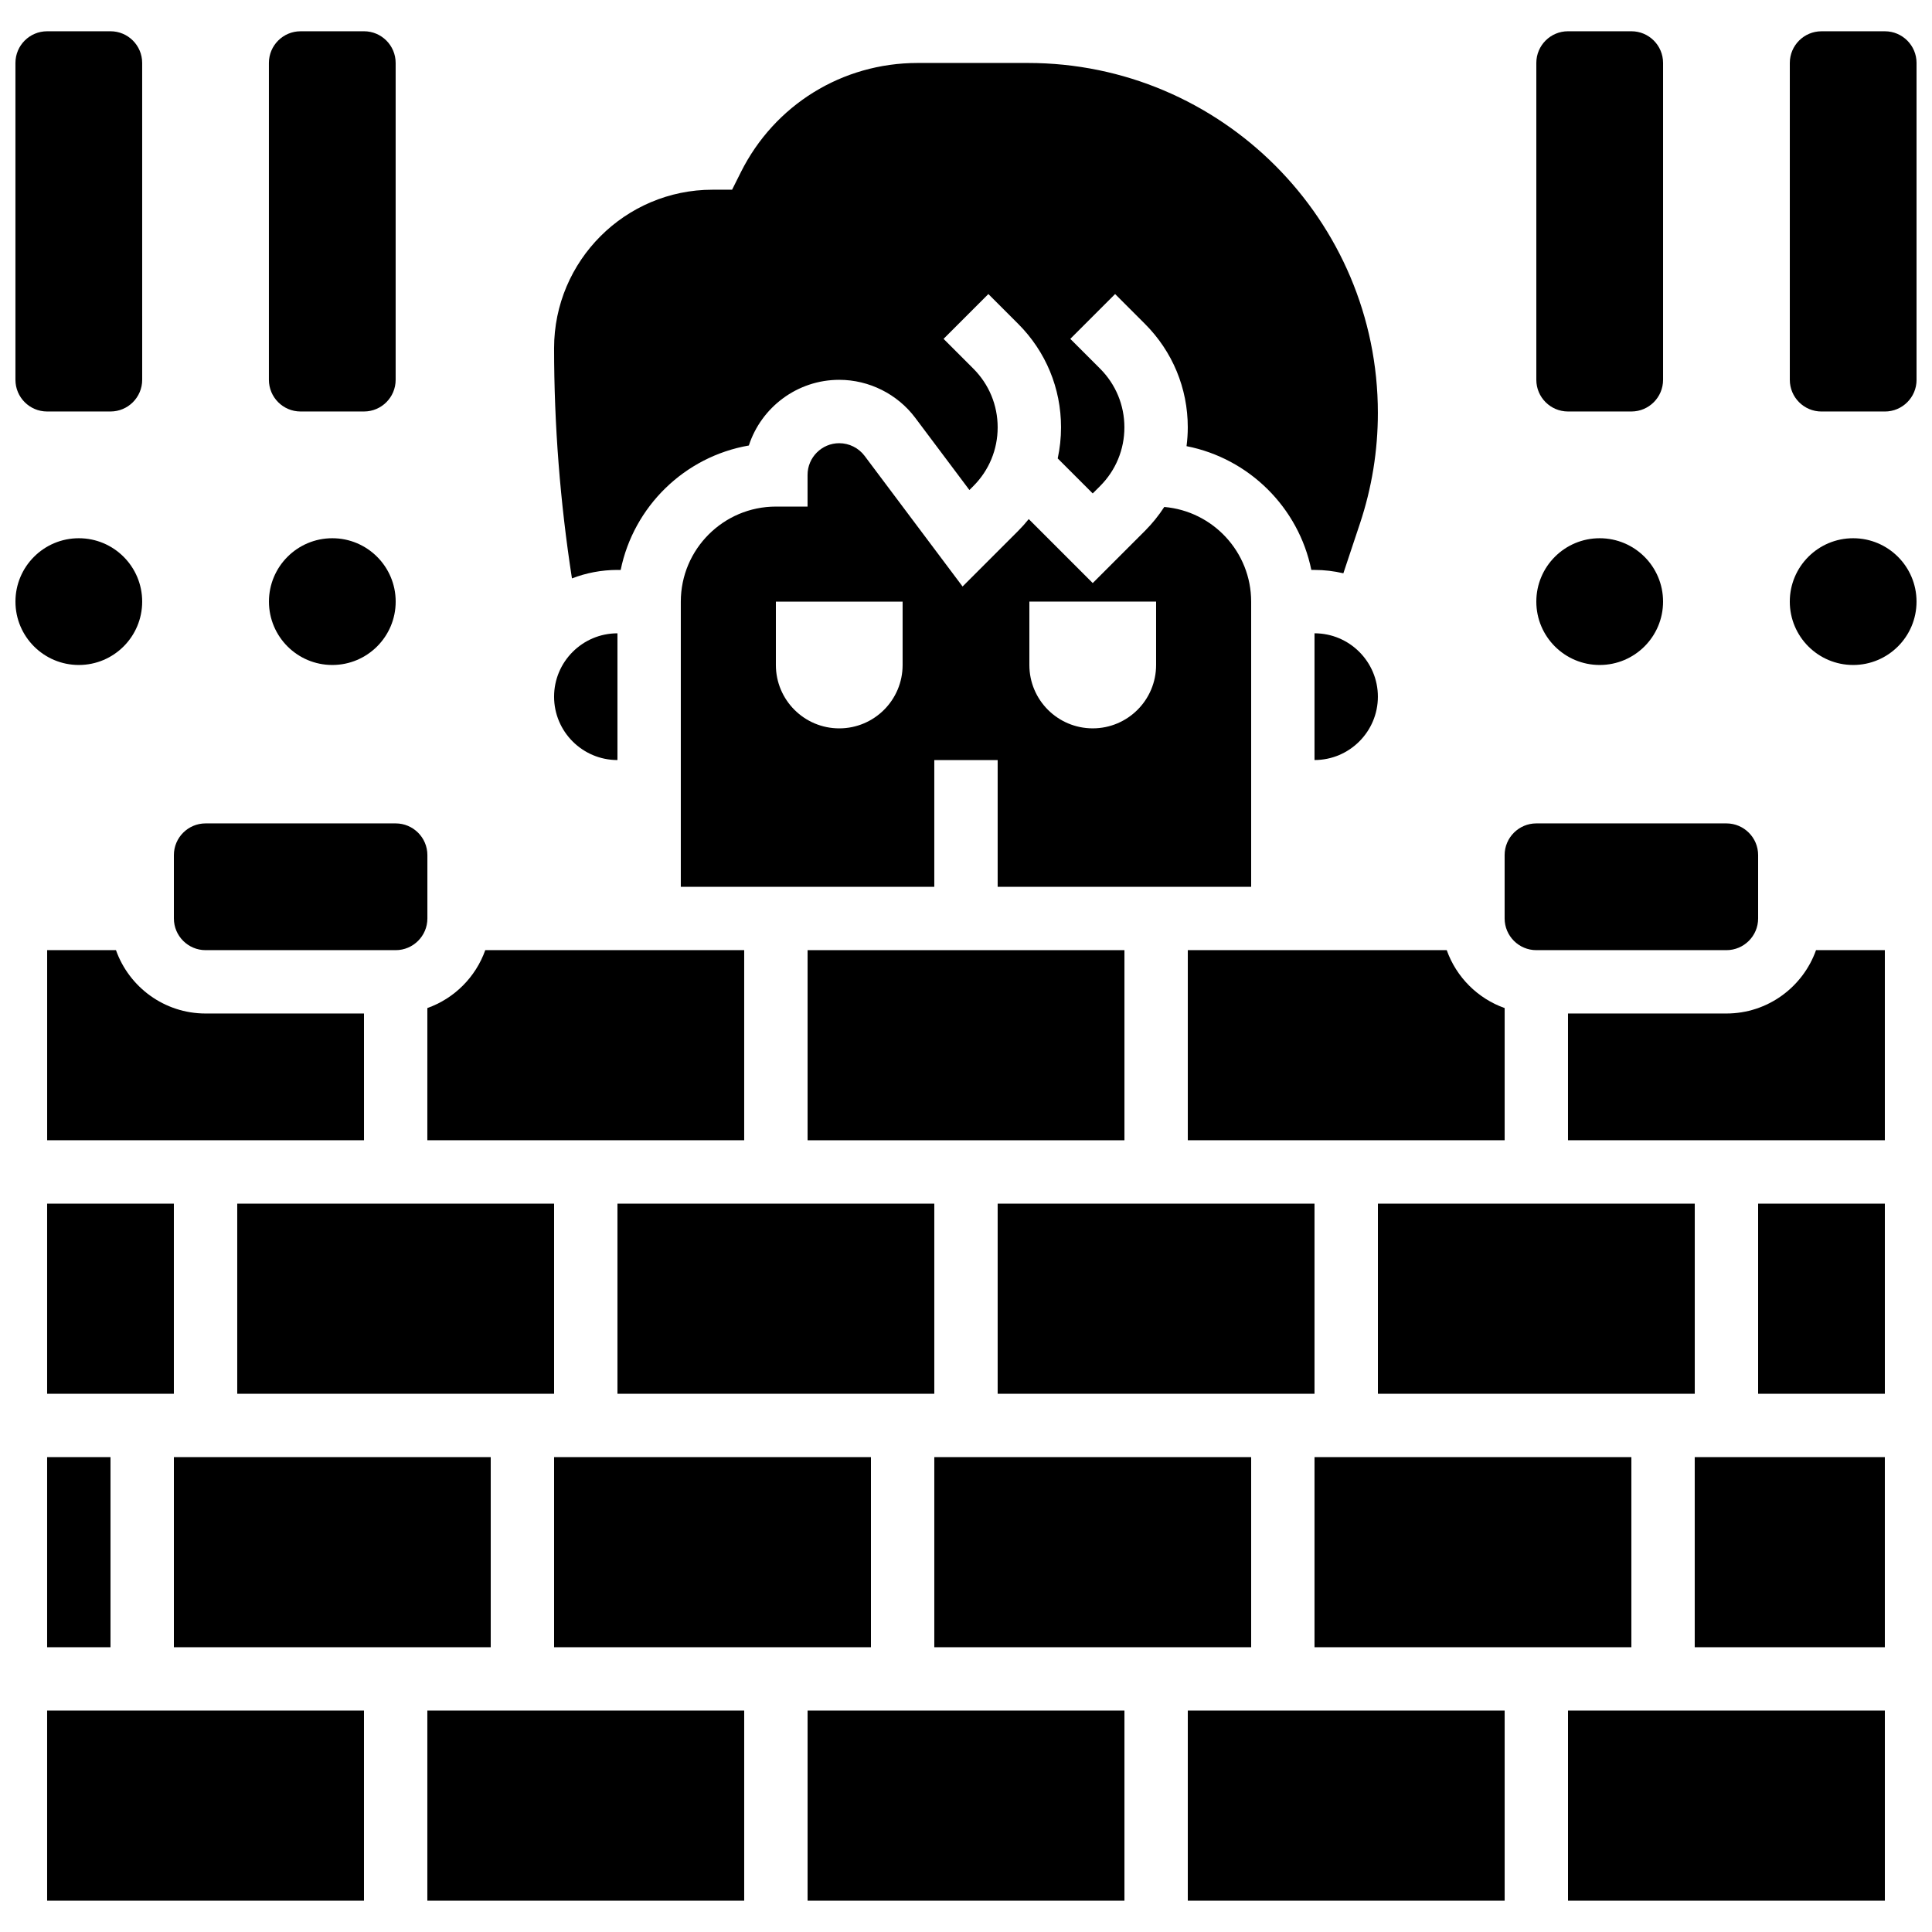 <?xml version="1.0" encoding="UTF-8"?>
<!-- Uploaded to: ICON Repo, www.iconrepo.com, Generator: ICON Repo Mixer Tools -->
<svg width="800px" height="800px" version="1.1" viewBox="144 144 512 512" xmlns="http://www.w3.org/2000/svg">
 <defs>
  <clipPath id="d">
   <path d="m148.09 152h33.906v102h-33.906z"/>
  </clipPath>
  <clipPath id="c">
   <path d="m148.09 286h33.906v35h-33.906z"/>
  </clipPath>
  <clipPath id="b">
   <path d="m618 152h33.902v102h-33.902z"/>
  </clipPath>
  <clipPath id="a">
   <path d="m618 286h33.902v35h-33.902z"/>
  </clipPath>
 </defs>
 <path d="m408.39 462.98h83.969v50.383h-83.969z"/>
 <path d="m391.6 530.15h83.969v50.383h-83.969z"/>
 <path d="m358.02 395.8h83.969v50.383h-83.969z"/>
 <path d="m492.36 311.83v33.586c9.258 0 16.793-7.535 16.793-16.793s-7.531-16.793-16.793-16.793z"/>
 <path d="m475.57 379.01v-75.57c0-13.16-10.145-23.988-23.023-25.09-1.473 2.262-3.184 4.394-5.137 6.348l-13.824 13.82-16.957-16.957c-0.875 1.086-1.805 2.133-2.805 3.133l-14.734 14.734-25.961-34.617c-1.578-2.102-4.09-3.359-6.719-3.359-4.629 0-8.398 3.766-8.398 8.398v8.398h-8.398c-13.891 0-25.191 11.301-25.191 25.191v75.57h67.176v-33.586h16.793v33.586zm-58.777-75.574h33.586v16.793c0 9.273-7.519 16.793-16.793 16.793-9.273 0-16.793-7.519-16.793-16.793zm-33.59 16.797c0 9.273-7.519 16.793-16.793 16.793-9.273 0-16.793-7.519-16.793-16.793v-16.793h33.586z"/>
 <path d="m458.78 446.18h83.969v-35.031c-7.144-2.535-12.816-8.203-15.348-15.348h-68.621z"/>
 <path d="m492.36 530.15h83.969v50.383h-83.969z"/>
 <path d="m509.16 462.98h83.969v50.383h-83.969z"/>
 <path d="m156.49 462.98h33.586v50.383h-33.586z"/>
 <path d="m156.49 530.15h16.793v50.383h-16.793z"/>
 <path d="m551.14 395.8h50.383c4.629 0 8.398-3.766 8.398-8.398v-16.793c0-4.629-3.766-8.398-8.398-8.398h-50.383c-4.629 0-8.398 3.766-8.398 8.398v16.793c0.004 4.629 3.769 8.398 8.398 8.398z"/>
 <path d="m240.46 412.59h-41.98c-10.945 0-20.281-7.019-23.746-16.793h-18.238v50.383h83.969z"/>
 <path d="m206.87 462.98h83.969v50.383h-83.969z"/>
 <path d="m190.08 530.15h83.969v50.383h-83.969z"/>
 <path d="m290.84 530.15h83.969v50.383h-83.969z"/>
 <path d="m307.63 462.98h83.969v50.383h-83.969z"/>
 <path d="m307.63 295.04h0.855c3.434-16.832 16.961-30.039 33.965-32.977 3.285-10.09 12.785-17.406 23.957-17.406 7.887 0 15.422 3.766 20.152 10.078l14.344 19.125 1.043-1.043c4.156-4.156 6.445-9.684 6.445-15.562s-2.289-11.406-6.449-15.566l-7.887-7.887 11.875-11.875 7.887 7.887c7.332 7.332 11.367 17.074 11.367 27.441 0 2.805-0.305 5.559-0.879 8.234l9.277 9.277 1.949-1.949c4.156-4.156 6.445-9.684 6.445-15.562s-2.289-11.406-6.449-15.566l-7.887-7.887 11.875-11.875 7.887 7.887c7.332 7.332 11.371 17.074 11.371 27.441 0 1.68-0.117 3.344-0.328 4.984 16.578 3.242 29.699 16.266 33.07 32.801h0.844c2.629 0 5.188 0.312 7.644 0.891l4.387-13.164c3.16-9.477 4.758-19.344 4.758-29.328 0.004-51.145-41.602-92.75-92.738-92.75h-29.242c-19.961 0-37.906 11.09-46.836 28.945l-2.324 4.644h-5.188c-23.148 0-41.984 18.836-41.984 41.984 0 20.371 1.605 40.875 4.734 61.023 3.746-1.445 7.809-2.246 12.059-2.246z"/>
 <path d="m156.49 597.32h83.969v50.383h-83.969z"/>
 <path d="m257.25 597.32h83.969v50.383h-83.969z"/>
 <path d="m358.02 597.32h83.969v50.383h-83.969z"/>
 <path d="m593.12 530.15h50.383v50.383h-50.383z"/>
 <path d="m458.78 597.32h83.969v50.383h-83.969z"/>
 <path d="m609.92 462.98h33.586v50.383h-33.586z"/>
 <path d="m601.52 412.59h-41.984v33.586h83.969v-50.383h-18.238c-3.469 9.777-12.801 16.797-23.746 16.797z"/>
 <path d="m307.63 345.42v-33.586c-9.258 0-16.793 7.535-16.793 16.793 0 9.262 7.535 16.793 16.793 16.793z"/>
 <path d="m257.25 446.18h83.969v-50.383h-68.617c-2.535 7.144-8.203 12.816-15.348 15.348z"/>
 <path d="m559.54 597.32h83.969v50.383h-83.969z"/>
 <path d="m198.48 395.8h50.383c4.629 0 8.398-3.766 8.398-8.398v-16.793c0-4.629-3.766-8.398-8.398-8.398h-50.383c-4.629 0-8.398 3.766-8.398 8.398v16.793c0 4.629 3.766 8.398 8.398 8.398z"/>
 <g clip-path="url(#d)">
  <path d="m156.49 253.05h16.793c4.637 0 8.398-3.758 8.398-8.398l-0.004-83.969c0-4.637-3.758-8.398-8.398-8.398l-16.789 0.004c-4.641 0-8.398 3.758-8.398 8.395v83.969c0 4.637 3.758 8.398 8.398 8.398z"/>
 </g>
 <g clip-path="url(#c)">
  <path d="m181.68 303.43c0 9.277-7.516 16.797-16.793 16.797-9.273 0-16.793-7.519-16.793-16.797 0-9.273 7.519-16.793 16.793-16.793 9.277 0 16.793 7.519 16.793 16.793"/>
 </g>
 <path d="m223.66 253.05h16.793c4.637 0 8.398-3.758 8.398-8.398v-83.969c0-4.637-3.758-8.398-8.398-8.398l-16.793 0.004c-4.637 0-8.398 3.758-8.398 8.398v83.969c0.004 4.633 3.762 8.395 8.398 8.395z"/>
 <path d="m248.86 303.43c0 9.277-7.519 16.797-16.793 16.797s-16.793-7.519-16.793-16.797c0-9.273 7.519-16.793 16.793-16.793s16.793 7.519 16.793 16.793"/>
 <path d="m559.54 253.05h16.793c4.637 0 8.398-3.758 8.398-8.398v-83.969c0-4.637-3.758-8.398-8.398-8.398h-16.793c-4.637 0-8.398 3.758-8.398 8.398v83.969c0 4.637 3.762 8.398 8.398 8.398z"/>
 <path d="m584.73 303.43c0 9.277-7.519 16.797-16.797 16.797-9.273 0-16.793-7.519-16.793-16.797 0-9.273 7.519-16.793 16.793-16.793 9.277 0 16.797 7.519 16.797 16.793"/>
 <g clip-path="url(#b)">
  <path d="m643.51 152.29h-16.793c-4.637 0-8.398 3.758-8.398 8.398v83.969c0 4.637 3.758 8.398 8.398 8.398h16.793c4.637 0 8.398-3.758 8.398-8.398l-0.004-83.973c0-4.637-3.758-8.395-8.395-8.395z"/>
 </g>
 <g clip-path="url(#a)">
  <path d="m651.9 303.43c0 9.277-7.519 16.797-16.793 16.797s-16.793-7.519-16.793-16.797c0-9.273 7.519-16.793 16.793-16.793s16.793 7.519 16.793 16.793"/>
 </g>
</svg>